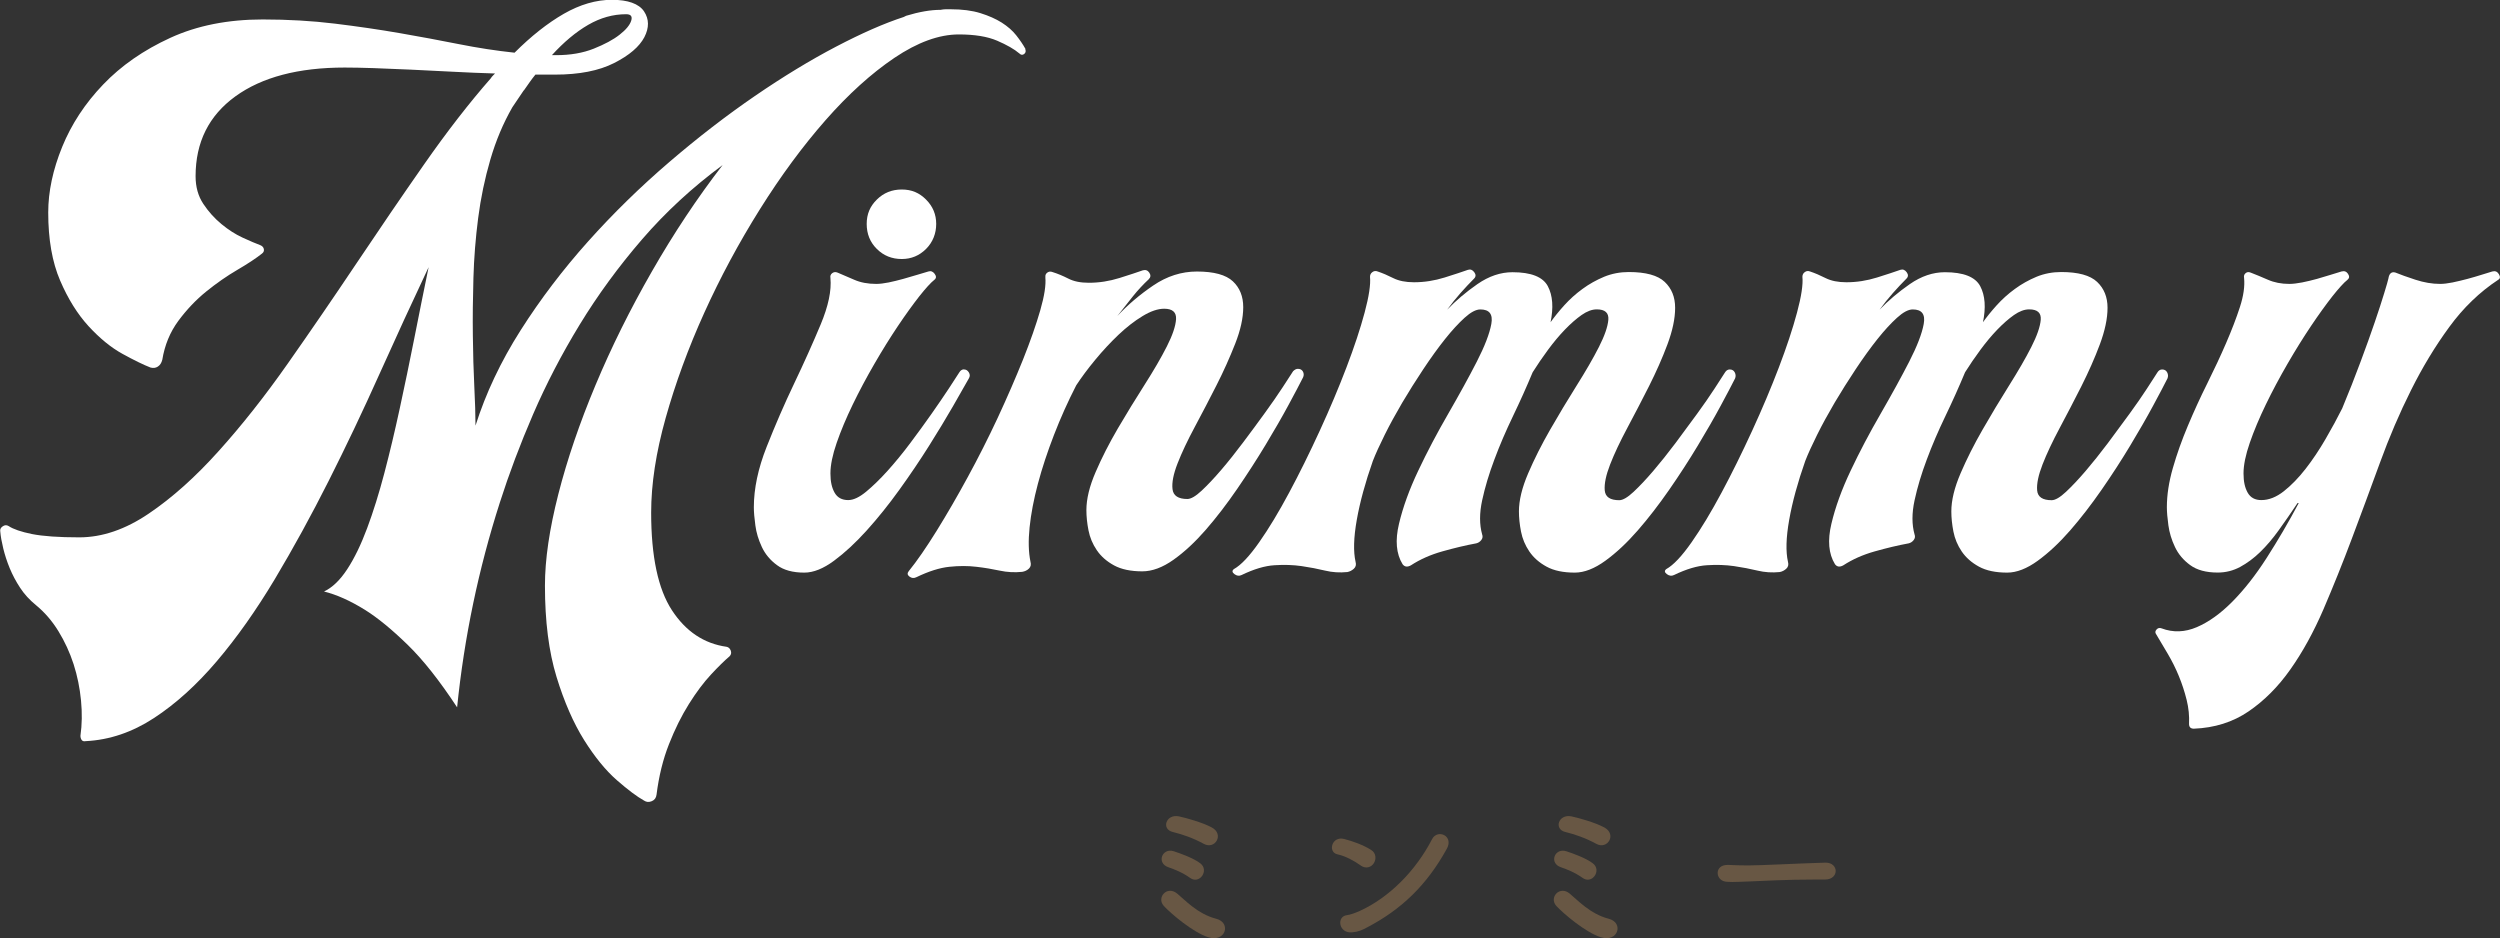 <?xml version="1.0" encoding="UTF-8"?>
<svg id="_レイヤー_2" data-name="レイヤー 2" xmlns="http://www.w3.org/2000/svg" viewBox="0 0 395.64 148.48">
  <rect x="0" y="0" width="395.64" height="148.48" fill="#333333" stroke="none"/>
  <defs>
    <style>
      .cls-1 {
        fill: #685744;
      }

      .cls-1, .cls-2 {
        stroke-width: 0px;
      }

      .cls-2 {
        fill: #fff;
      }
    </style>
  </defs>
  <g id="_フッター" data-name="フッター">
    <g>
      <g>
        <path class="cls-2" d="m162.26,7.8c.12.31.06.56-.19.75-.25.19-.5.16-.75-.09-.81-.69-1.99-1.36-3.52-2.02-1.54-.66-3.56-.99-6.06-.99-3.13,0-6.53,1.24-10.2,3.71-3.67,2.48-7.3,5.77-10.9,9.87-3.6,4.1-7.07,8.8-10.39,14.1-3.32,5.3-6.25,10.75-8.79,16.36-2.54,5.61-4.57,11.16-6.11,16.64-1.54,5.48-2.3,10.48-2.3,14.99,0,6.96,1.1,12.11,3.29,15.46,2.19,3.35,5.08,5.28,8.65,5.78.31.06.53.27.66.61.12.34.06.64-.19.89-.81.69-1.8,1.66-2.96,2.91-1.16,1.25-2.32,2.8-3.48,4.65-1.16,1.85-2.21,3.96-3.15,6.35-.94,2.38-1.6,5.04-1.97,7.99-.06.5-.31.85-.75,1.03-.44.19-.85.16-1.22-.09-1.13-.63-2.57-1.71-4.32-3.24-1.76-1.54-3.48-3.65-5.17-6.34-1.69-2.7-3.15-6.03-4.37-10.01-1.22-3.98-1.83-8.79-1.83-14.43,0-4.14.71-8.96,2.12-14.48,1.41-5.51,3.37-11.26,5.88-17.25,2.5-5.98,5.48-11.99,8.93-18,3.45-6.02,7.17-11.62,11.19-16.83-4.76,3.51-9.01,7.43-12.74,11.75-3.73,4.32-7.02,8.82-9.87,13.49-2.85,4.67-5.31,9.4-7.38,14.19-2.07,4.79-3.82,9.45-5.26,13.96-3.38,10.53-5.64,21.34-6.77,32.43-2.76-4.2-5.37-7.51-7.85-9.92-2.48-2.41-4.72-4.25-6.72-5.5-2.32-1.44-4.48-2.41-6.49-2.91,1.32-.63,2.54-1.8,3.67-3.53,1.13-1.72,2.18-3.89,3.15-6.49.97-2.6,1.88-5.51,2.73-8.74.85-3.23,1.66-6.64,2.44-10.25.78-3.6,1.55-7.3,2.3-11.09.75-3.79,1.5-7.54,2.26-11.23-2.57,5.45-5.16,11.08-7.76,16.87-2.6,5.8-5.28,11.44-8.04,16.92-2.76,5.48-5.61,10.68-8.55,15.6-2.95,4.92-6,9.24-9.17,12.97-3.17,3.73-6.47,6.72-9.92,8.98-3.45,2.26-7.05,3.48-10.81,3.67-.31.06-.53,0-.66-.19-.13-.19-.19-.41-.19-.66.25-1.75.28-3.62.09-5.59-.19-1.97-.58-3.89-1.17-5.73-.6-1.85-1.4-3.59-2.4-5.22-1-1.63-2.19-3.01-3.57-4.14-1-.82-1.83-1.72-2.49-2.73-.66-1-1.21-2.04-1.65-3.1-.44-1.07-.78-2.12-1.03-3.15-.25-1.03-.41-1.93-.47-2.68-.06-.31.06-.58.38-.8.31-.22.63-.24.94-.05.75.5,1.99.92,3.71,1.27,1.72.34,4.21.52,7.47.52,3.63,0,7.3-1.25,11-3.76,3.7-2.5,7.38-5.79,11.04-9.87,3.67-4.07,7.32-8.69,10.95-13.86,3.63-5.17,7.25-10.45,10.86-15.84s7.19-10.64,10.76-15.75c3.57-5.11,7.08-9.64,10.53-13.58.06-.12.19-.28.38-.47l.28-.28c-2.19-.06-4.43-.16-6.72-.28-2.29-.12-4.5-.24-6.63-.33-2.13-.09-4.09-.17-5.88-.24-1.79-.06-3.31-.09-4.56-.09-7.33,0-13.1,1.52-17.3,4.56-4.2,3.04-6.3,7.25-6.3,12.64,0,1.69.41,3.15,1.22,4.37.81,1.22,1.77,2.29,2.87,3.2,1.1.91,2.22,1.63,3.38,2.16,1.16.53,2.08.93,2.77,1.18.31.13.5.33.56.61.06.28-.03.52-.28.71-.94.75-2.24,1.61-3.9,2.58-1.66.97-3.31,2.12-4.93,3.43-1.63,1.32-3.1,2.87-4.42,4.65-1.32,1.79-2.16,3.84-2.54,6.16-.13.5-.36.86-.71,1.08-.34.22-.74.27-1.17.14-1.13-.44-2.6-1.16-4.42-2.16-1.82-1-3.6-2.46-5.36-4.37-1.75-1.91-3.26-4.32-4.51-7.24-1.25-2.91-1.88-6.5-1.88-10.76,0-3.32.74-6.78,2.21-10.39,1.47-3.6,3.63-6.89,6.49-9.87,2.85-2.98,6.39-5.44,10.62-7.38,4.23-1.94,9.1-2.91,14.62-2.91,4.01,0,7.82.22,11.42.66,3.6.44,7.02.94,10.25,1.5,3.23.56,6.34,1.14,9.35,1.74,3.01.6,5.95,1.05,8.84,1.36,2.63-2.63,5.23-4.68,7.8-6.16,2.57-1.47,5.11-2.21,7.61-2.21s4.26.61,5.08,1.83c.81,1.22.83,2.58.05,4.09-.79,1.5-2.38,2.87-4.79,4.09-2.41,1.22-5.53,1.83-9.35,1.83h-3.1c-.31.38-.61.77-.89,1.17-.28.41-.58.83-.89,1.27l-.09.09c-.31.44-.61.88-.89,1.32s-.58.88-.89,1.32c-1.44,2.51-2.6,5.26-3.48,8.27-.88,3.01-1.52,6.09-1.93,9.26-.41,3.17-.66,6.33-.75,9.49-.09,3.17-.13,6.2-.09,9.12.03,2.91.11,5.59.23,8.04.12,2.44.19,4.51.19,6.2,1.63-5.14,4.01-10.17,7.14-15.09,3.13-4.92,6.69-9.6,10.67-14.05,3.98-4.45,8.26-8.63,12.83-12.55,4.57-3.92,9.1-7.41,13.58-10.48,4.48-3.07,8.76-5.67,12.83-7.8,4.07-2.13,7.64-3.7,10.72-4.7l.38-.19c2.07-.63,3.88-.94,5.45-.94.31-.06.58-.09.8-.09h.8c1.82,0,3.38.2,4.7.61,1.32.41,2.44.91,3.38,1.5.94.6,1.71,1.27,2.3,2.02.59.75,1.08,1.47,1.46,2.16Zm-63.17-5.55c-2.07,0-4.07.56-6.02,1.69s-3.85,2.73-5.73,4.79h.66c2.26,0,4.24-.34,5.97-1.03,1.72-.69,3.09-1.42,4.09-2.21,1-.78,1.61-1.52,1.83-2.21.22-.69-.05-1.03-.8-1.03Z"/>
        <path class="cls-2" d="m152.58,58.47c.31,0,.56.16.75.47.19.31.19.63,0,.94-.56,1-1.4,2.46-2.49,4.37-1.1,1.91-2.37,4.01-3.81,6.3-1.44,2.29-3.01,4.61-4.7,6.96-1.69,2.35-3.42,4.5-5.17,6.44-1.75,1.94-3.48,3.54-5.17,4.79-1.69,1.25-3.26,1.88-4.7,1.88-1.82,0-3.26-.39-4.32-1.18-1.07-.78-1.87-1.74-2.4-2.87-.53-1.13-.88-2.27-1.03-3.43-.16-1.16-.24-2.11-.24-2.87,0-2.95.67-6.12,2.02-9.54,1.35-3.42,2.8-6.77,4.37-10.06,1.57-3.29,2.96-6.39,4.18-9.31s1.74-5.37,1.55-7.38c-.06-.31.03-.56.28-.75.25-.19.53-.22.85-.09.75.31,1.63.69,2.63,1.13,1,.44,2.16.66,3.48.66.56,0,1.22-.08,1.97-.23.75-.16,1.52-.34,2.3-.56.78-.22,1.53-.44,2.26-.66.72-.22,1.3-.39,1.74-.52.38-.12.71,0,.99.38s.27.69-.05.94c-.56.44-1.36,1.32-2.4,2.63-1.03,1.32-2.16,2.88-3.38,4.7-1.22,1.82-2.46,3.81-3.71,5.97-1.25,2.16-2.4,4.31-3.43,6.44-1.03,2.13-1.88,4.15-2.54,6.06-.66,1.91-.99,3.52-.99,4.84s.22,2.27.66,3.05c.44.78,1.16,1.17,2.16,1.17.81,0,1.75-.44,2.82-1.32,1.06-.88,2.19-1.97,3.38-3.29,1.19-1.32,2.4-2.79,3.62-4.42,1.22-1.63,2.35-3.18,3.38-4.65,1.03-1.47,1.94-2.8,2.73-4,.78-1.19,1.33-2.04,1.65-2.54.19-.31.44-.47.75-.47Zm-9.87-17.48c-1.57,0-2.88-.53-3.95-1.6-1.07-1.06-1.6-2.38-1.6-3.95s.53-2.79,1.6-3.85c1.07-1.06,2.38-1.6,3.95-1.6s2.79.53,3.85,1.6c1.07,1.07,1.6,2.35,1.6,3.85s-.53,2.88-1.6,3.95c-1.07,1.07-2.35,1.6-3.85,1.6Z"/>
        <path class="cls-2" d="m165.45,43.9c-.06-.31.03-.56.28-.75.25-.19.53-.22.85-.09.81.25,1.64.6,2.49,1.03.85.44,1.93.66,3.24.66,1.63,0,3.24-.25,4.84-.75,1.6-.5,2.83-.91,3.71-1.22.44-.12.78,0,1.03.38.25.38.22.72-.09,1.03-.88.82-1.71,1.71-2.49,2.68-.78.97-1.61,2.02-2.49,3.15,1.63-1.75,3.52-3.37,5.69-4.84,2.16-1.47,4.47-2.21,6.91-2.21,2.69,0,4.59.52,5.69,1.55,1.1,1.03,1.64,2.4,1.64,4.09s-.42,3.62-1.27,5.78c-.85,2.16-1.83,4.36-2.96,6.58-1.13,2.22-2.27,4.42-3.43,6.58-1.16,2.16-2.07,4.09-2.73,5.78-.66,1.69-.93,3.05-.8,4.09.12,1.03.91,1.55,2.35,1.55.56,0,1.32-.44,2.26-1.32.94-.88,1.97-1.97,3.1-3.29,1.13-1.32,2.3-2.79,3.52-4.42,1.22-1.63,2.37-3.18,3.43-4.65,1.06-1.47,1.99-2.8,2.77-4,.78-1.19,1.33-2.04,1.65-2.54.25-.25.5-.38.75-.38.38,0,.64.14.8.42.16.28.17.58.05.89-.5,1-1.27,2.46-2.3,4.37-1.03,1.91-2.24,4.01-3.62,6.3-1.38,2.29-2.88,4.62-4.51,7-1.63,2.38-3.29,4.54-4.98,6.49-1.69,1.94-3.4,3.53-5.12,4.75-1.72,1.22-3.37,1.83-4.93,1.83-1.82,0-3.31-.31-4.47-.94-1.16-.63-2.07-1.43-2.73-2.4-.66-.97-1.1-2.02-1.32-3.15-.22-1.13-.33-2.19-.33-3.2,0-1.75.48-3.76,1.46-6.02.97-2.26,2.15-4.56,3.52-6.91,1.38-2.35,2.79-4.65,4.23-6.91,1.44-2.26,2.62-4.28,3.52-6.06.91-1.79,1.39-3.23,1.46-4.32.06-1.1-.56-1.65-1.88-1.65-1,0-2.15.39-3.43,1.17-1.29.78-2.55,1.77-3.81,2.96-1.25,1.19-2.48,2.51-3.67,3.95-1.19,1.44-2.19,2.79-3.01,4.04-1.32,2.57-2.49,5.19-3.52,7.85-1.03,2.67-1.88,5.23-2.54,7.71-.66,2.48-1.1,4.78-1.32,6.91-.22,2.13-.17,3.95.14,5.45.12.44.05.8-.24,1.08s-.64.45-1.08.52c-1.19.12-2.37.06-3.53-.19-1.16-.25-2.4-.46-3.71-.61-1.32-.16-2.74-.16-4.28,0-1.54.16-3.27.71-5.22,1.65-.38.19-.74.16-1.08-.09-.34-.25-.39-.53-.14-.85,1.32-1.63,2.79-3.76,4.42-6.39,1.63-2.63,3.28-5.47,4.93-8.51,1.66-3.04,3.24-6.17,4.75-9.4,1.5-3.23,2.83-6.3,4-9.21,1.16-2.91,2.07-5.51,2.73-7.8.66-2.29.92-4.03.8-5.22Z"/>
        <path class="cls-2" d="m245.35,51.04c.63-.88,1.36-1.79,2.21-2.73.85-.94,1.8-1.8,2.87-2.58,1.06-.78,2.21-1.42,3.43-1.93,1.22-.5,2.52-.75,3.9-.75,2.69,0,4.59.52,5.69,1.56,1.1,1.04,1.65,2.4,1.65,4.1s-.41,3.63-1.22,5.8-1.79,4.37-2.91,6.6c-1.13,2.23-2.27,4.43-3.43,6.6-1.16,2.17-2.07,4.1-2.73,5.8-.66,1.7-.94,3.06-.85,4.1.09,1.04.86,1.55,2.3,1.55.56,0,1.32-.44,2.26-1.32.94-.88,1.97-1.97,3.1-3.29,1.13-1.32,2.3-2.79,3.53-4.42,1.22-1.63,2.36-3.18,3.43-4.65,1.07-1.47,1.99-2.8,2.77-4,.78-1.19,1.33-2.04,1.64-2.54.19-.31.44-.47.75-.47.38,0,.64.16.8.47.16.31.17.63.05.94-.5,1-1.27,2.46-2.3,4.37-1.03,1.91-2.24,4.01-3.62,6.3-1.38,2.29-2.88,4.61-4.51,6.96-1.63,2.35-3.29,4.5-4.98,6.44-1.69,1.94-3.4,3.54-5.12,4.79-1.72,1.25-3.34,1.88-4.84,1.88-1.82,0-3.31-.31-4.46-.94-1.16-.63-2.07-1.43-2.73-2.4-.66-.97-1.1-2.02-1.32-3.15-.22-1.13-.33-2.19-.33-3.2,0-1.75.49-3.76,1.46-6.02.97-2.26,2.13-4.56,3.48-6.91,1.35-2.35,2.74-4.67,4.18-6.96,1.44-2.29,2.62-4.32,3.53-6.11.91-1.79,1.41-3.23,1.5-4.32.09-1.1-.52-1.65-1.83-1.65-.75,0-1.55.3-2.4.89-.85.6-1.72,1.36-2.63,2.3-.91.94-1.8,2.01-2.68,3.2-.88,1.19-1.69,2.38-2.44,3.57-.94,2.26-1.97,4.56-3.1,6.91-1.13,2.35-2.12,4.65-2.96,6.91-.85,2.26-1.49,4.4-1.93,6.44-.44,2.04-.44,3.84,0,5.4.12.31.08.61-.14.89-.22.28-.49.45-.8.52-1.69.31-3.48.74-5.36,1.27-1.88.53-3.54,1.27-4.98,2.21-.56.31-1,.25-1.32-.19-1-1.63-1.19-3.76-.56-6.39.62-2.63,1.64-5.44,3.05-8.41,1.41-2.98,2.99-5.98,4.75-9.02,1.75-3.04,3.26-5.78,4.51-8.22,1.25-2.44,2.02-4.43,2.3-5.97.28-1.54-.3-2.3-1.74-2.3-.69,0-1.52.44-2.49,1.32-.97.88-2.01,2.01-3.1,3.38-1.1,1.38-2.24,2.96-3.43,4.75-1.19,1.79-2.3,3.56-3.34,5.31-1.03,1.76-1.96,3.45-2.77,5.08-.81,1.63-1.44,3.01-1.88,4.14-1.19,3.38-2.04,6.49-2.54,9.31-.5,2.82-.56,5.04-.19,6.67.12.44.03.8-.28,1.08-.31.28-.66.45-1.03.52-1.19.12-2.37.05-3.52-.23-1.16-.28-2.4-.52-3.71-.71-1.32-.19-2.74-.24-4.28-.14-1.54.09-3.27.61-5.22,1.55-.38.19-.75.14-1.13-.14-.38-.28-.41-.55-.09-.8,1.13-.63,2.46-2.04,4-4.24,1.54-2.2,3.12-4.82,4.75-7.87,1.63-3.04,3.24-6.31,4.84-9.79,1.6-3.48,3.01-6.83,4.23-10.03,1.22-3.2,2.18-6.09,2.87-8.67.69-2.57.97-4.46.85-5.65,0-.31.12-.57.38-.75.25-.19.53-.22.85-.09.75.25,1.57.6,2.44,1.04.88.44,1.97.66,3.29.66,1.63,0,3.24-.25,4.84-.75,1.6-.5,2.83-.91,3.71-1.22.38-.12.71,0,.99.38s.27.72-.05,1.03c-.69.69-1.4,1.45-2.12,2.26-.72.82-1.43,1.69-2.12,2.64,1.38-1.44,2.98-2.79,4.79-4.05,1.82-1.26,3.67-1.88,5.55-1.88,2.94,0,4.81.74,5.59,2.21.78,1.47.92,3.4.42,5.78Z"/>
        <path class="cls-2" d="m313.78,51.04c.63-.88,1.36-1.79,2.21-2.73.85-.94,1.8-1.8,2.87-2.58,1.06-.78,2.21-1.42,3.43-1.93,1.22-.5,2.52-.75,3.9-.75,2.69,0,4.59.52,5.69,1.56,1.1,1.04,1.65,2.4,1.65,4.1s-.41,3.63-1.22,5.8-1.79,4.37-2.91,6.6c-1.13,2.23-2.27,4.43-3.43,6.6-1.16,2.17-2.07,4.1-2.73,5.8-.66,1.7-.94,3.06-.85,4.1.09,1.04.86,1.55,2.3,1.55.56,0,1.32-.44,2.26-1.32.94-.88,1.97-1.97,3.1-3.29,1.13-1.32,2.3-2.79,3.53-4.42,1.22-1.63,2.36-3.18,3.43-4.65,1.07-1.47,1.99-2.8,2.77-4,.78-1.19,1.33-2.04,1.64-2.54.19-.31.44-.47.75-.47.38,0,.64.16.8.47.16.31.17.63.05.94-.5,1-1.27,2.46-2.3,4.37-1.03,1.91-2.24,4.01-3.62,6.3-1.38,2.29-2.88,4.61-4.51,6.96-1.63,2.35-3.29,4.5-4.98,6.44-1.69,1.94-3.4,3.54-5.12,4.79-1.72,1.25-3.34,1.88-4.84,1.88-1.82,0-3.31-.31-4.46-.94-1.16-.63-2.07-1.43-2.73-2.4-.66-.97-1.1-2.02-1.32-3.15-.22-1.13-.33-2.19-.33-3.2,0-1.75.49-3.76,1.46-6.02.97-2.26,2.13-4.56,3.48-6.91,1.35-2.35,2.74-4.67,4.18-6.96,1.44-2.29,2.62-4.32,3.53-6.11.91-1.79,1.41-3.23,1.5-4.32.09-1.1-.52-1.65-1.83-1.65-.75,0-1.55.3-2.4.89-.85.6-1.72,1.36-2.63,2.3-.91.94-1.8,2.01-2.68,3.2-.88,1.19-1.69,2.38-2.44,3.57-.94,2.26-1.97,4.56-3.1,6.91-1.13,2.35-2.12,4.65-2.96,6.91-.85,2.26-1.49,4.4-1.93,6.44-.44,2.04-.44,3.84,0,5.4.12.31.08.61-.14.89-.22.28-.49.45-.8.52-1.69.31-3.48.74-5.36,1.27-1.88.53-3.54,1.27-4.98,2.21-.56.31-1,.25-1.32-.19-1-1.63-1.19-3.76-.56-6.39.62-2.63,1.64-5.44,3.05-8.41,1.41-2.98,2.99-5.98,4.75-9.02,1.75-3.04,3.26-5.78,4.51-8.22,1.25-2.44,2.02-4.43,2.3-5.97.28-1.54-.3-2.3-1.74-2.3-.69,0-1.52.44-2.49,1.32-.97.88-2.01,2.01-3.1,3.38-1.1,1.38-2.24,2.96-3.43,4.75-1.19,1.79-2.3,3.56-3.34,5.31-1.03,1.76-1.96,3.45-2.77,5.08-.81,1.63-1.44,3.01-1.88,4.14-1.19,3.38-2.04,6.49-2.54,9.31-.5,2.82-.56,5.04-.19,6.67.12.44.03.8-.28,1.08-.31.28-.66.45-1.03.52-1.19.12-2.37.05-3.52-.23-1.16-.28-2.4-.52-3.71-.71-1.32-.19-2.74-.24-4.28-.14-1.54.09-3.27.61-5.22,1.55-.38.19-.75.14-1.13-.14-.38-.28-.41-.55-.09-.8,1.13-.63,2.46-2.04,4-4.24,1.54-2.2,3.12-4.82,4.75-7.87,1.63-3.04,3.24-6.31,4.84-9.79,1.6-3.48,3.01-6.83,4.23-10.03,1.22-3.2,2.18-6.09,2.87-8.67.69-2.57.97-4.46.85-5.65,0-.31.12-.57.38-.75.25-.19.53-.22.85-.09.75.25,1.57.6,2.44,1.04.88.44,1.97.66,3.29.66,1.63,0,3.24-.25,4.84-.75,1.6-.5,2.83-.91,3.71-1.22.38-.12.71,0,.99.38s.27.72-.05,1.03c-.69.69-1.4,1.45-2.12,2.26-.72.82-1.43,1.69-2.12,2.64,1.38-1.44,2.98-2.79,4.79-4.05,1.82-1.26,3.67-1.88,5.55-1.88,2.94,0,4.81.74,5.59,2.21.78,1.47.92,3.4.42,5.78Z"/>
        <path class="cls-2" d="m370.65,64.67c1.07-2.57,2.04-5.03,2.91-7.38.88-2.35,1.63-4.45,2.26-6.3.63-1.85,1.13-3.38,1.5-4.61.38-1.22.59-1.99.66-2.3.12-.81.5-1.13,1.13-.94.75.31,1.8.69,3.15,1.13,1.35.44,2.65.66,3.9.66.56,0,1.22-.08,1.97-.23.75-.16,1.54-.34,2.35-.56.81-.22,1.57-.44,2.26-.66.69-.22,1.25-.39,1.69-.52.44-.12.78.02,1.03.42.25.41.22.71-.09.89-2.95,1.94-5.53,4.43-7.75,7.47-2.23,3.04-4.25,6.38-6.06,10.01-1.82,3.63-3.46,7.47-4.93,11.51-1.47,4.04-2.95,8.02-4.42,11.94-1.47,3.92-2.98,7.66-4.51,11.23-1.54,3.57-3.28,6.74-5.22,9.49-1.94,2.76-4.16,4.98-6.64,6.67-2.48,1.69-5.37,2.6-8.65,2.73-.5,0-.76-.25-.76-.75.06-1.25-.06-2.52-.38-3.81-.32-1.29-.73-2.54-1.23-3.76-.5-1.22-1.09-2.4-1.75-3.52s-1.27-2.16-1.84-3.1c-.19-.25-.17-.5.05-.75.22-.25.49-.31.8-.19,1.83.69,3.69.62,5.58-.19,1.89-.81,3.77-2.16,5.63-4.04,1.86-1.88,3.67-4.18,5.42-6.91,1.75-2.73,3.45-5.62,5.08-8.69h-.19c-1,1.5-1.99,2.93-2.96,4.28-.97,1.35-1.96,2.51-2.96,3.48-1,.97-2.06,1.75-3.16,2.35-1.1.59-2.28.89-3.55.89-1.83,0-3.29-.39-4.36-1.18-1.07-.78-1.88-1.74-2.41-2.87-.54-1.13-.88-2.27-1.04-3.43-.16-1.16-.24-2.11-.24-2.87,0-1.94.32-4.01.95-6.2.63-2.19,1.42-4.42,2.37-6.67.95-2.26,1.97-4.5,3.08-6.72,1.1-2.22,2.1-4.35,2.98-6.39.88-2.04,1.61-3.93,2.18-5.69.57-1.75.79-3.29.66-4.61-.06-.31.01-.56.24-.75.22-.19.48-.22.8-.09.81.31,1.72.69,2.73,1.13,1,.44,2.13.66,3.38.66.56,0,1.24-.08,2.02-.23.78-.16,1.57-.34,2.35-.56.78-.22,1.52-.44,2.21-.66.69-.22,1.25-.39,1.69-.52.44-.12.78,0,1.03.38.25.38.22.69-.09.94-.56.44-1.36,1.32-2.4,2.63-1.03,1.32-2.16,2.88-3.38,4.7-1.22,1.82-2.46,3.81-3.71,5.97-1.25,2.16-2.4,4.31-3.43,6.44-1.03,2.13-1.88,4.15-2.54,6.06-.66,1.91-.99,3.52-.99,4.84s.22,2.27.66,3.05c.44.78,1.16,1.17,2.16,1.17,1.19,0,2.38-.47,3.57-1.41,1.19-.94,2.33-2.12,3.43-3.53,1.1-1.41,2.15-2.98,3.15-4.7,1-1.72,1.88-3.34,2.63-4.84Z"/>
      </g>
      <g>
        <path class="cls-1" d="m184.19,143.38c-1.22-1.32.49-3.29,2.1-1.97,1.14.93,3.23,3.24,6.18,3.99,2.43.62,1.5,3.8-1.27,2.92-2.38-.75-5.9-3.73-7.01-4.94Zm.72-6.13c-1.94-.65-1.01-3.11.83-2.54,1.19.39,3.16,1.11,4.22,1.92,1.45,1.11-.13,3.39-1.63,2.3-1.22-.88-2.64-1.42-3.42-1.68Zm.67-5.59c-1.84-.44-1.06-2.9,1.01-2.46,1.09.23,3.78.98,5.2,1.76,1.99,1.09.49,3.55-1.27,2.59-1.76-.96-3.39-1.5-4.94-1.89Z"/>
        <path class="cls-1" d="m215.33,136.96c-1.09-.78-2.46-1.5-3.68-1.76-1.55-.34-.91-2.92,1.06-2.43,1.37.36,3,.93,4.27,1.73.83.52.83,1.48.44,2.1s-1.24.98-2.1.36Zm1.11,9.76c-.88.47-1.45.75-2.48.83-2.15.18-2.46-2.54-.8-2.72.52-.05,1.45-.41,1.99-.65,4.68-2.12,8.88-6.34,11.49-11.39.85-1.63,3.47-.54,2.33,1.53-3.21,5.82-7.22,9.6-12.53,12.4Z"/>
        <path class="cls-1" d="m246.31,143.38c-1.22-1.32.49-3.29,2.1-1.97,1.14.93,3.23,3.24,6.18,3.99,2.43.62,1.5,3.8-1.27,2.92-2.38-.75-5.9-3.73-7.01-4.94Zm.72-6.13c-1.94-.65-1.01-3.11.83-2.54,1.19.39,3.16,1.11,4.22,1.92,1.45,1.11-.13,3.39-1.63,2.3-1.22-.88-2.64-1.42-3.42-1.68Zm.67-5.59c-1.84-.44-1.06-2.9,1.01-2.46,1.09.23,3.78.98,5.2,1.76,1.99,1.09.49,3.55-1.27,2.59-1.76-.96-3.39-1.5-4.94-1.89Z"/>
        <path class="cls-1" d="m288.84,139.19h-1.35c-4.94,0-8.72.23-10.77.31-1.35.05-2.04.08-2.56.08-.31,0-.54-.03-.83-.03-.98-.03-1.5-.72-1.5-1.4s.52-1.27,1.55-1.27h.16c.96.05,2.1.08,3.13.08,2.12,0,7.66-.31,12.21-.44h.05c1.04,0,1.58.67,1.58,1.32s-.54,1.35-1.66,1.35h-.03Z"/>
      </g>
    </g>
  </g>
</svg>